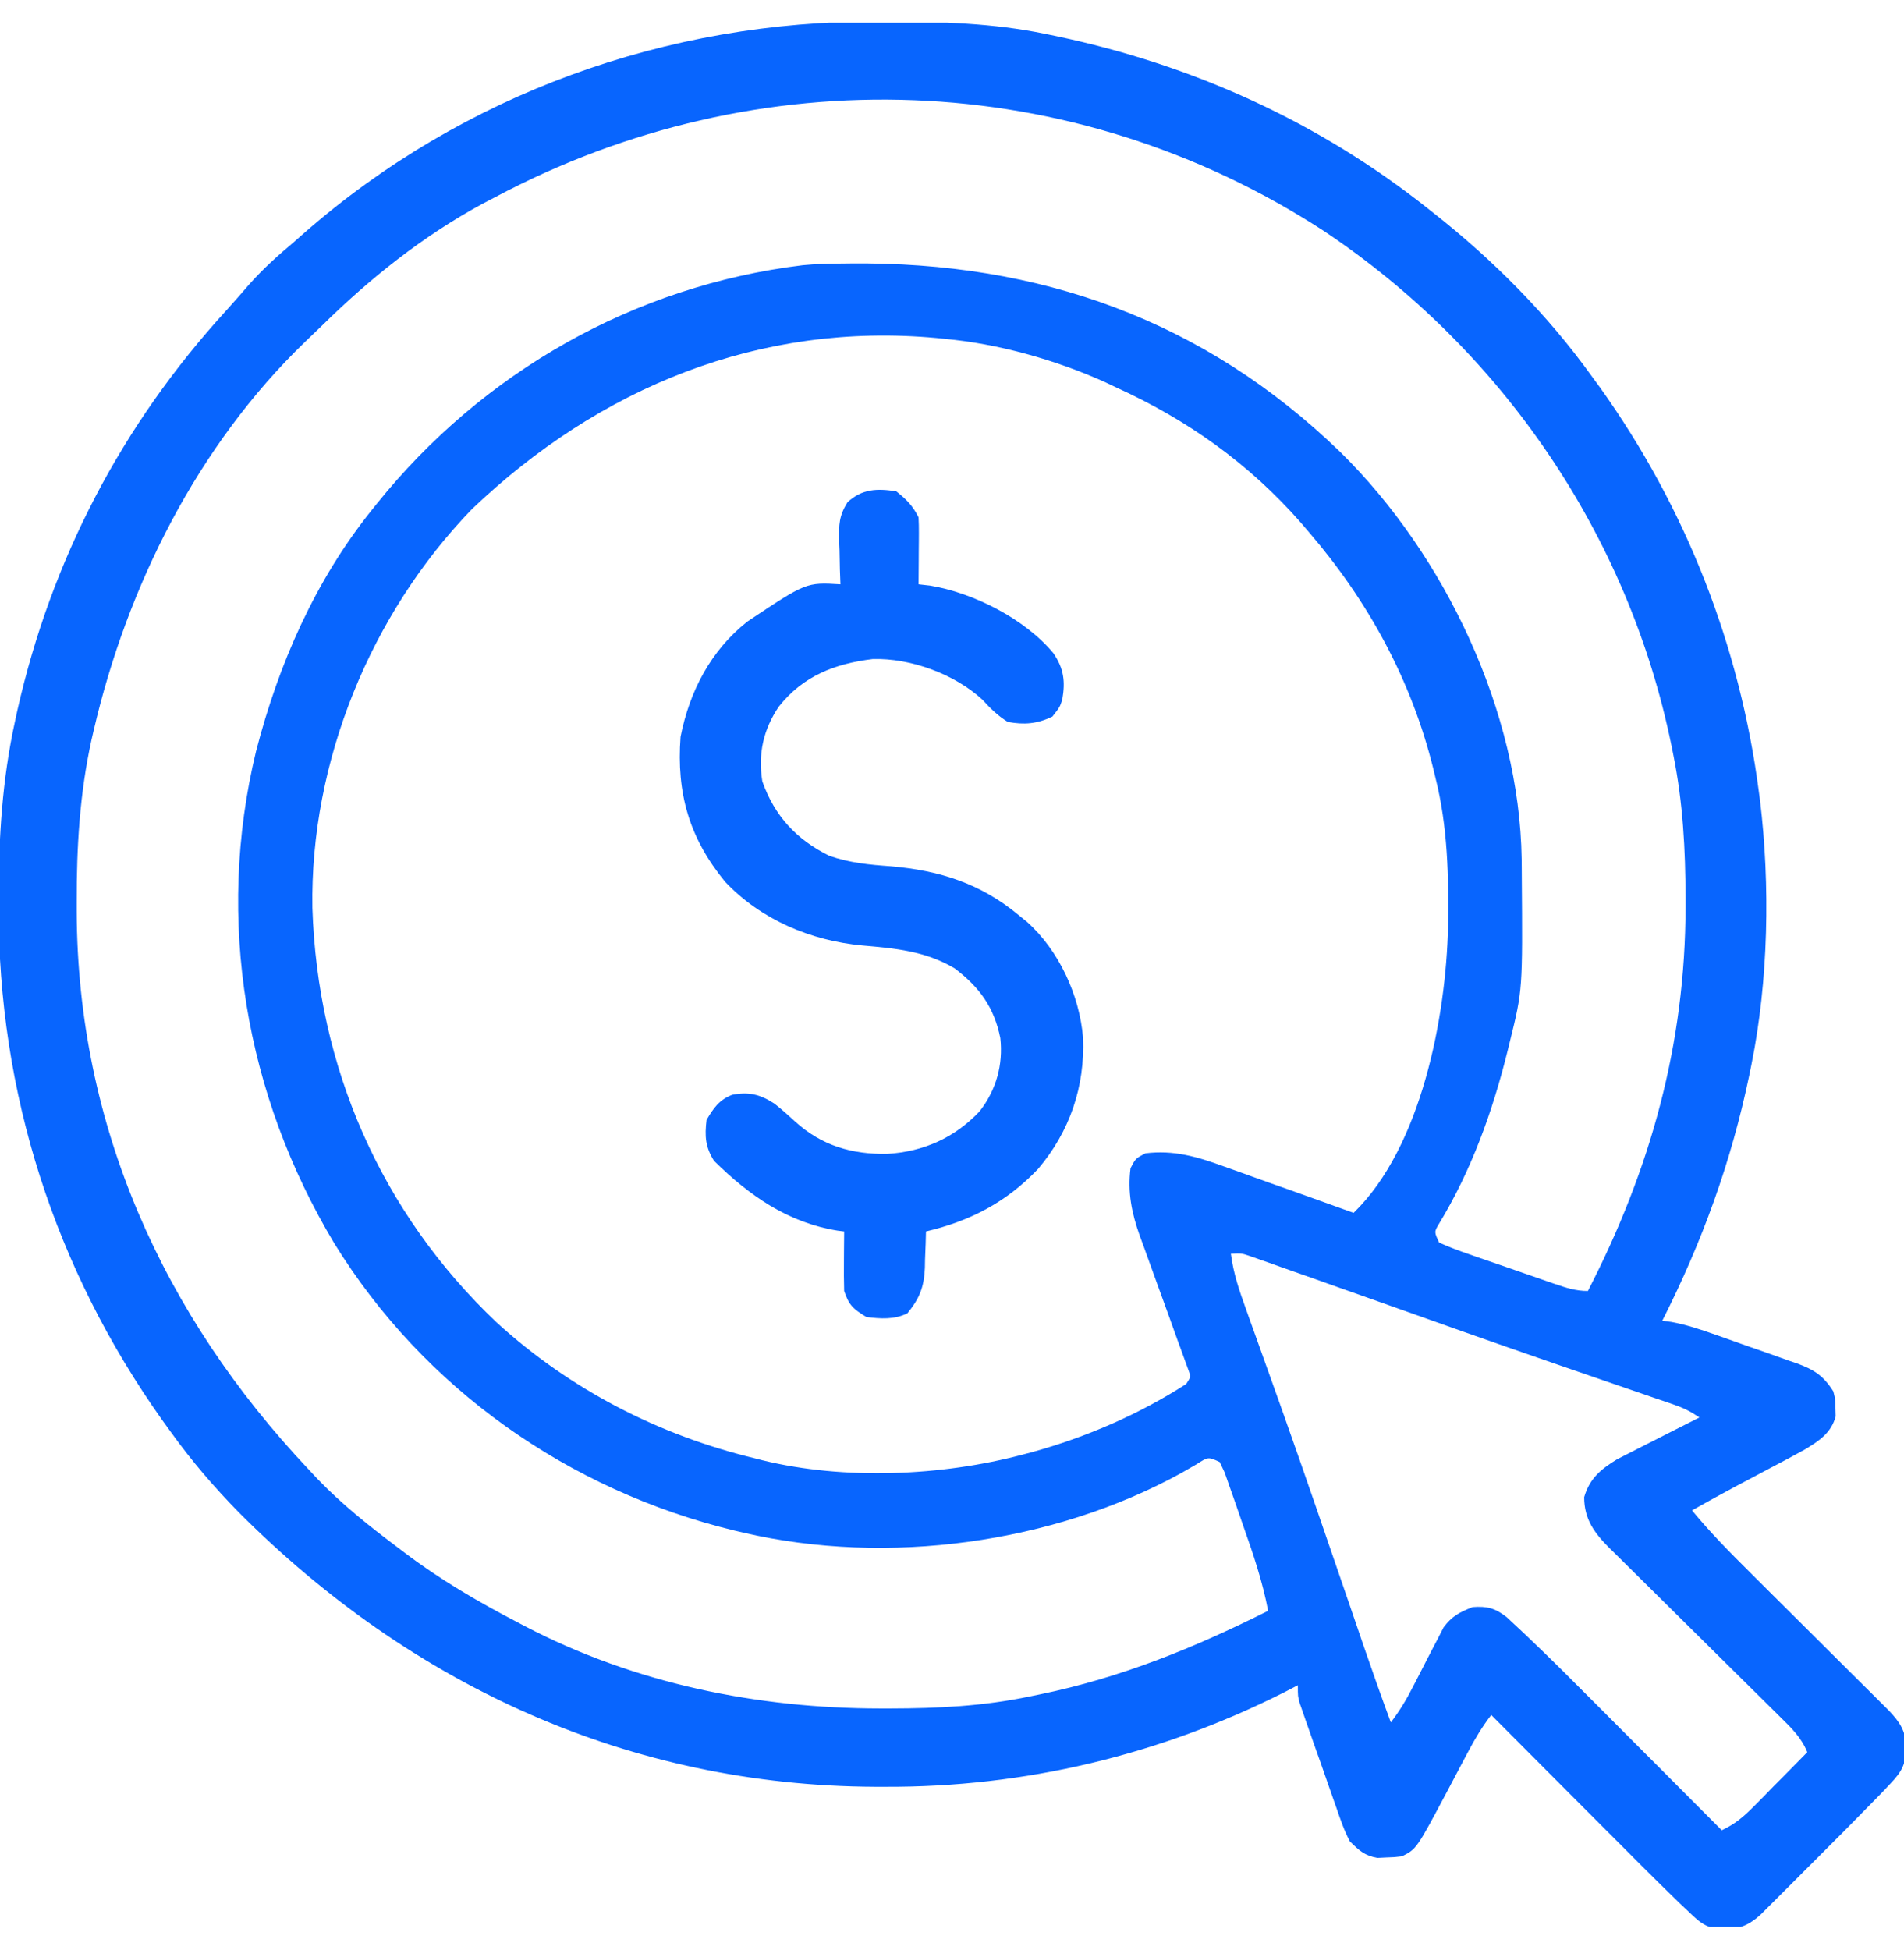 <?xml version="1.0" encoding="UTF-8"?>
<svg xmlns="http://www.w3.org/2000/svg" width="42" height="43" viewBox="0 0 42 43" fill="none">
  <g clip-path="url(#clip0_1986_1129)">
    <path d="M19.364 0.474C19.442 0.474 19.52 0.475 19.601 0.475C20.766 0.479 21.906 0.51 23.051 0.746C23.174 0.771 23.174 0.771 23.299 0.797C26.306 1.429 29.092 2.687 31.5 4.601C31.544 4.636 31.589 4.671 31.634 4.707C32.937 5.733 34.142 6.945 35.109 8.293C35.203 8.421 35.203 8.421 35.298 8.551C37.192 11.204 38.382 14.249 38.801 17.48C38.809 17.536 38.816 17.591 38.824 17.649C39.051 19.526 39.01 21.618 38.637 23.469C38.62 23.55 38.604 23.631 38.587 23.715C38.19 25.624 37.548 27.391 36.668 29.129C36.769 29.142 36.769 29.142 36.871 29.156C37.209 29.22 37.519 29.323 37.843 29.438C37.907 29.46 37.971 29.483 38.037 29.506C38.172 29.554 38.306 29.602 38.441 29.65C38.647 29.723 38.853 29.795 39.059 29.866C39.19 29.913 39.321 29.96 39.453 30.007C39.514 30.028 39.575 30.049 39.639 30.07C40.012 30.207 40.222 30.339 40.441 30.687C40.488 30.875 40.488 30.875 40.488 31.057C40.489 31.117 40.491 31.177 40.493 31.239C40.392 31.604 40.135 31.773 39.825 31.962C39.574 32.102 39.322 32.236 39.067 32.369C38.895 32.461 38.723 32.552 38.551 32.643C38.469 32.687 38.386 32.73 38.301 32.775C37.973 32.95 37.648 33.13 37.324 33.312C37.724 33.798 38.162 34.242 38.608 34.684C38.74 34.816 38.873 34.948 39.005 35.08C39.285 35.359 39.566 35.638 39.847 35.917C40.173 36.242 40.5 36.566 40.826 36.892C40.956 37.021 41.087 37.151 41.217 37.28C41.297 37.36 41.377 37.439 41.456 37.518C41.56 37.622 41.56 37.622 41.667 37.728C41.913 37.987 42.031 38.172 42.056 38.526C42.041 38.896 41.962 39.062 41.709 39.329C41.608 39.435 41.608 39.435 41.506 39.544C41.425 39.627 41.343 39.71 41.262 39.793C41.215 39.841 41.168 39.889 41.119 39.939C40.793 40.272 40.464 40.603 40.133 40.932C39.958 41.107 39.783 41.282 39.608 41.458C39.497 41.569 39.385 41.681 39.273 41.792C39.221 41.845 39.169 41.897 39.115 41.951C39.067 41.999 39.018 42.047 38.968 42.097C38.905 42.16 38.905 42.16 38.84 42.225C38.53 42.509 38.294 42.563 37.887 42.549C37.598 42.489 37.486 42.388 37.273 42.186C37.202 42.118 37.131 42.051 37.057 41.982C36.983 41.909 36.909 41.837 36.832 41.762C36.721 41.653 36.721 41.653 36.608 41.543C36.367 41.306 36.129 41.068 35.891 40.828C35.804 40.741 35.716 40.654 35.629 40.566C35.403 40.34 35.177 40.113 34.95 39.886C34.718 39.653 34.486 39.42 34.254 39.188C33.801 38.733 33.348 38.279 32.895 37.824C32.696 38.083 32.54 38.342 32.388 38.631C32.339 38.723 32.289 38.816 32.239 38.911C32.136 39.105 32.034 39.299 31.932 39.492C31.248 40.78 31.248 40.78 30.926 40.941C30.763 40.961 30.763 40.961 30.572 40.967C30.51 40.97 30.448 40.973 30.383 40.976C30.099 40.925 29.984 40.816 29.777 40.613C29.654 40.381 29.571 40.139 29.486 39.89C29.461 39.82 29.436 39.75 29.411 39.678C29.358 39.531 29.307 39.383 29.256 39.235C29.178 39.008 29.098 38.783 29.017 38.557C28.967 38.413 28.916 38.27 28.866 38.126C28.842 38.059 28.818 37.991 28.794 37.921C28.772 37.858 28.75 37.795 28.728 37.73C28.709 37.675 28.689 37.62 28.67 37.563C28.629 37.414 28.629 37.414 28.629 37.168C28.533 37.218 28.437 37.267 28.339 37.319C25.584 38.709 22.6 39.422 19.518 39.408C19.449 39.408 19.379 39.408 19.307 39.408C13.883 39.386 9.077 37.176 5.27 33.358C4.723 32.799 4.229 32.225 3.773 31.59C3.71 31.503 3.647 31.416 3.582 31.326C1.203 27.975 -0.039 24.1 -0.031 19.998C-0.031 19.919 -0.031 19.839 -0.031 19.758C-0.027 18.453 0.049 17.2 0.328 15.922C0.346 15.841 0.363 15.76 0.381 15.677C1.132 12.343 2.683 9.373 4.986 6.853C5.161 6.66 5.331 6.464 5.501 6.268C5.805 5.927 6.131 5.633 6.481 5.34C6.556 5.273 6.632 5.207 6.71 5.138C10.219 2.07 14.717 0.455 19.364 0.474ZM10.91 4.355C10.817 4.404 10.724 4.452 10.629 4.502C9.322 5.212 8.164 6.137 7.107 7.177C6.982 7.299 6.855 7.42 6.728 7.541C4.357 9.828 2.806 12.929 2.066 16.111C2.05 16.18 2.034 16.248 2.018 16.319C1.758 17.505 1.689 18.68 1.692 19.89C1.692 19.962 1.692 20.033 1.692 20.107C1.708 24.83 3.597 29.007 6.809 32.41C6.874 32.48 6.94 32.55 7.008 32.623C7.553 33.188 8.151 33.663 8.777 34.133C8.823 34.168 8.87 34.203 8.917 34.239C9.701 34.834 10.53 35.319 11.402 35.773C11.485 35.817 11.485 35.817 11.569 35.861C14.001 37.132 16.7 37.679 19.426 37.681C19.494 37.681 19.561 37.681 19.631 37.681C20.68 37.679 21.693 37.631 22.723 37.414C22.792 37.4 22.862 37.386 22.934 37.371C24.728 37.002 26.339 36.346 27.973 35.527C27.851 34.881 27.643 34.27 27.424 33.651C27.362 33.475 27.301 33.298 27.241 33.121C27.201 33.009 27.162 32.897 27.122 32.784C27.087 32.683 27.051 32.581 27.015 32.477C26.979 32.401 26.943 32.325 26.906 32.246C26.652 32.129 26.652 32.129 26.395 32.294C26.283 32.358 26.172 32.422 26.06 32.487C23.231 34.045 19.564 34.539 16.406 33.805C16.338 33.789 16.27 33.773 16.2 33.757C12.544 32.871 9.346 30.626 7.37 27.416C5.414 24.153 4.747 20.289 5.648 16.57C6.146 14.643 6.95 12.807 8.203 11.246C8.239 11.201 8.275 11.156 8.312 11.11C10.649 8.203 13.992 6.301 17.707 5.849C17.992 5.821 18.276 5.815 18.562 5.812C18.626 5.812 18.689 5.811 18.754 5.81C22.923 5.767 26.561 7.056 29.576 9.98C31.875 12.247 33.52 15.698 33.566 18.95C33.567 19.006 33.567 19.062 33.568 19.12C33.568 19.18 33.569 19.241 33.569 19.303C33.588 21.832 33.588 21.832 33.305 22.977C33.288 23.044 33.272 23.112 33.255 23.181C32.925 24.514 32.457 25.817 31.741 26.994C31.636 27.17 31.636 27.17 31.746 27.406C31.967 27.504 32.181 27.586 32.409 27.663C32.476 27.687 32.543 27.71 32.611 27.734C32.753 27.783 32.894 27.832 33.036 27.88C33.252 27.954 33.469 28.03 33.685 28.105C33.822 28.153 33.959 28.201 34.096 28.248C34.161 28.27 34.226 28.293 34.293 28.316C34.547 28.403 34.757 28.473 35.027 28.473C36.411 25.788 37.178 23.026 37.181 20.003C37.181 19.937 37.181 19.872 37.181 19.804C37.179 18.739 37.125 17.707 36.914 16.66C36.9 16.589 36.886 16.518 36.871 16.445C35.921 11.8 33.138 7.723 29.203 5.094C23.657 1.49 16.734 1.253 10.91 4.355ZM10.408 11.231C8.174 13.54 6.839 16.806 6.891 20.023C7.003 23.529 8.398 26.74 10.953 29.165C12.568 30.64 14.528 31.653 16.652 32.164C16.738 32.185 16.738 32.185 16.824 32.208C18.633 32.648 20.77 32.555 22.559 32.082C22.629 32.063 22.699 32.045 22.771 32.026C23.96 31.698 25.13 31.192 26.168 30.523C26.27 30.365 26.27 30.365 26.21 30.202C26.187 30.138 26.163 30.073 26.139 30.007C26.113 29.934 26.086 29.861 26.059 29.786C26.03 29.707 26.001 29.628 25.971 29.547C25.911 29.379 25.851 29.211 25.791 29.044C25.695 28.779 25.599 28.515 25.503 28.251C25.41 27.996 25.319 27.741 25.227 27.486C25.199 27.408 25.17 27.33 25.14 27.25C24.963 26.751 24.871 26.296 24.938 25.765C25.05 25.55 25.05 25.55 25.266 25.437C25.889 25.359 26.412 25.512 26.991 25.724C27.115 25.768 27.115 25.768 27.242 25.813C27.503 25.905 27.764 25.999 28.024 26.094C28.202 26.157 28.38 26.22 28.558 26.283C28.992 26.438 29.426 26.593 29.859 26.75C31.354 25.301 31.898 22.43 31.942 20.438C31.958 19.329 31.937 18.232 31.664 17.152C31.642 17.059 31.642 17.059 31.619 16.963C31.135 15.002 30.186 13.265 28.875 11.738C28.785 11.633 28.785 11.633 28.693 11.525C27.551 10.223 26.182 9.251 24.609 8.539C24.53 8.501 24.451 8.464 24.369 8.425C23.275 7.934 22.03 7.583 20.836 7.473C20.754 7.465 20.754 7.465 20.671 7.456C16.755 7.091 13.217 8.548 10.408 11.231ZM27.152 27.652C27.207 28.086 27.339 28.47 27.487 28.878C27.513 28.951 27.539 29.024 27.566 29.1C27.623 29.259 27.681 29.419 27.738 29.579C27.896 30.017 28.052 30.455 28.208 30.894C28.242 30.988 28.275 31.081 28.309 31.178C28.792 32.537 29.258 33.902 29.726 35.266C29.78 35.424 29.834 35.583 29.889 35.741C29.955 35.934 30.021 36.128 30.087 36.321C30.279 36.879 30.476 37.435 30.68 37.988C30.872 37.737 31.022 37.489 31.166 37.206C31.211 37.119 31.256 37.033 31.302 36.943C31.396 36.762 31.49 36.579 31.582 36.397C31.627 36.31 31.673 36.224 31.72 36.135C31.78 36.016 31.78 36.016 31.842 35.895C32.028 35.643 32.196 35.559 32.484 35.445C32.802 35.421 32.982 35.468 33.234 35.665C33.788 36.175 34.325 36.701 34.856 37.235C34.947 37.326 35.038 37.417 35.129 37.508C35.365 37.744 35.601 37.981 35.837 38.218C36.078 38.46 36.321 38.703 36.563 38.945C37.035 39.419 37.508 39.893 37.98 40.367C38.27 40.231 38.456 40.075 38.682 39.846C38.751 39.776 38.82 39.706 38.892 39.635C38.963 39.562 39.035 39.489 39.108 39.413C39.181 39.34 39.254 39.266 39.329 39.191C39.509 39.009 39.688 38.827 39.867 38.645C39.737 38.324 39.517 38.11 39.274 37.873C39.231 37.83 39.187 37.786 39.142 37.742C39.047 37.648 38.953 37.554 38.858 37.461C38.707 37.313 38.558 37.165 38.408 37.016C37.982 36.594 37.556 36.172 37.129 35.751C36.867 35.493 36.607 35.235 36.346 34.976C36.247 34.878 36.148 34.78 36.048 34.682C35.908 34.545 35.77 34.407 35.631 34.269C35.59 34.23 35.549 34.19 35.507 34.148C35.17 33.811 34.945 33.506 34.945 33.02C35.066 32.607 35.31 32.406 35.672 32.184C35.756 32.141 35.84 32.099 35.926 32.055C36.063 31.985 36.063 31.985 36.203 31.913C36.297 31.866 36.391 31.818 36.489 31.769C36.584 31.72 36.681 31.671 36.779 31.621C37.015 31.5 37.252 31.381 37.488 31.262C37.282 31.124 37.137 31.052 36.908 30.973C36.806 30.938 36.806 30.938 36.702 30.902C36.628 30.877 36.554 30.852 36.477 30.826C36.399 30.799 36.321 30.772 36.24 30.744C36.071 30.685 35.901 30.627 35.731 30.569C35.275 30.413 34.819 30.255 34.363 30.098C34.269 30.065 34.175 30.033 34.078 29.999C32.932 29.604 31.79 29.198 30.648 28.791C30.272 28.658 29.896 28.524 29.52 28.392C29.355 28.333 29.191 28.275 29.026 28.216C28.765 28.124 28.504 28.032 28.242 27.94C28.162 27.911 28.081 27.882 27.997 27.852C27.923 27.826 27.848 27.8 27.771 27.773C27.705 27.75 27.639 27.726 27.57 27.702C27.389 27.641 27.389 27.641 27.152 27.652Z" fill="#0865FE"></path>
    <path d="M19.77 10.836C19.996 11.015 20.133 11.153 20.262 11.41C20.269 11.523 20.27 11.636 20.27 11.749C20.269 11.848 20.269 11.848 20.269 11.949C20.268 12.053 20.268 12.053 20.267 12.159C20.267 12.228 20.266 12.298 20.266 12.37C20.265 12.542 20.263 12.714 20.262 12.887C20.347 12.896 20.432 12.906 20.519 12.916C21.474 13.074 22.611 13.651 23.238 14.408C23.467 14.746 23.503 15.027 23.433 15.428C23.379 15.594 23.379 15.594 23.215 15.804C22.879 15.965 22.597 15.989 22.23 15.922C22.003 15.78 21.853 15.63 21.673 15.434C21.063 14.867 20.083 14.511 19.253 14.535C18.41 14.638 17.714 14.909 17.178 15.586C16.837 16.094 16.718 16.627 16.816 17.234C17.086 17.997 17.57 18.518 18.293 18.875C18.747 19.032 19.177 19.072 19.652 19.106C20.73 19.2 21.63 19.484 22.477 20.188C22.535 20.234 22.593 20.281 22.652 20.33C23.36 20.963 23.812 21.948 23.891 22.887C23.934 23.968 23.599 24.954 22.899 25.781C22.203 26.513 21.406 26.929 20.426 27.16C20.424 27.249 20.422 27.338 20.419 27.43C20.415 27.549 20.41 27.667 20.405 27.786C20.404 27.844 20.403 27.903 20.402 27.963C20.383 28.382 20.289 28.631 20.016 28.965C19.732 29.107 19.424 29.087 19.113 29.047C18.826 28.873 18.727 28.791 18.621 28.473C18.615 28.248 18.613 28.026 18.616 27.801C18.616 27.739 18.617 27.678 18.617 27.615C18.618 27.463 18.619 27.312 18.621 27.16C18.573 27.154 18.526 27.148 18.476 27.142C17.378 26.965 16.526 26.368 15.75 25.602C15.558 25.297 15.543 25.058 15.586 24.699C15.741 24.438 15.86 24.261 16.149 24.147C16.514 24.076 16.764 24.134 17.081 24.34C17.243 24.466 17.393 24.601 17.544 24.74C18.129 25.27 18.796 25.463 19.574 25.449C20.368 25.401 21.06 25.095 21.61 24.509C21.976 24.04 22.13 23.485 22.066 22.895C21.93 22.219 21.605 21.771 21.059 21.358C20.419 20.977 19.754 20.916 19.023 20.853C17.89 20.748 16.789 20.287 15.996 19.449C15.201 18.48 14.92 17.494 15.012 16.25C15.21 15.248 15.679 14.345 16.488 13.707C17.784 12.842 17.784 12.842 18.539 12.887C18.535 12.779 18.532 12.671 18.527 12.56C18.524 12.418 18.521 12.275 18.519 12.133C18.516 12.062 18.513 11.991 18.51 11.918C18.505 11.569 18.506 11.381 18.694 11.078C19.016 10.78 19.346 10.769 19.77 10.836Z" fill="#0865FE"></path>
  </g>
  <defs>
    <clipPath id="clip0_1986_1129">
      <rect width="42" height="42" fill="white" transform="translate(0 0.5)"></rect>
    </clipPath>
  </defs>
</svg>
